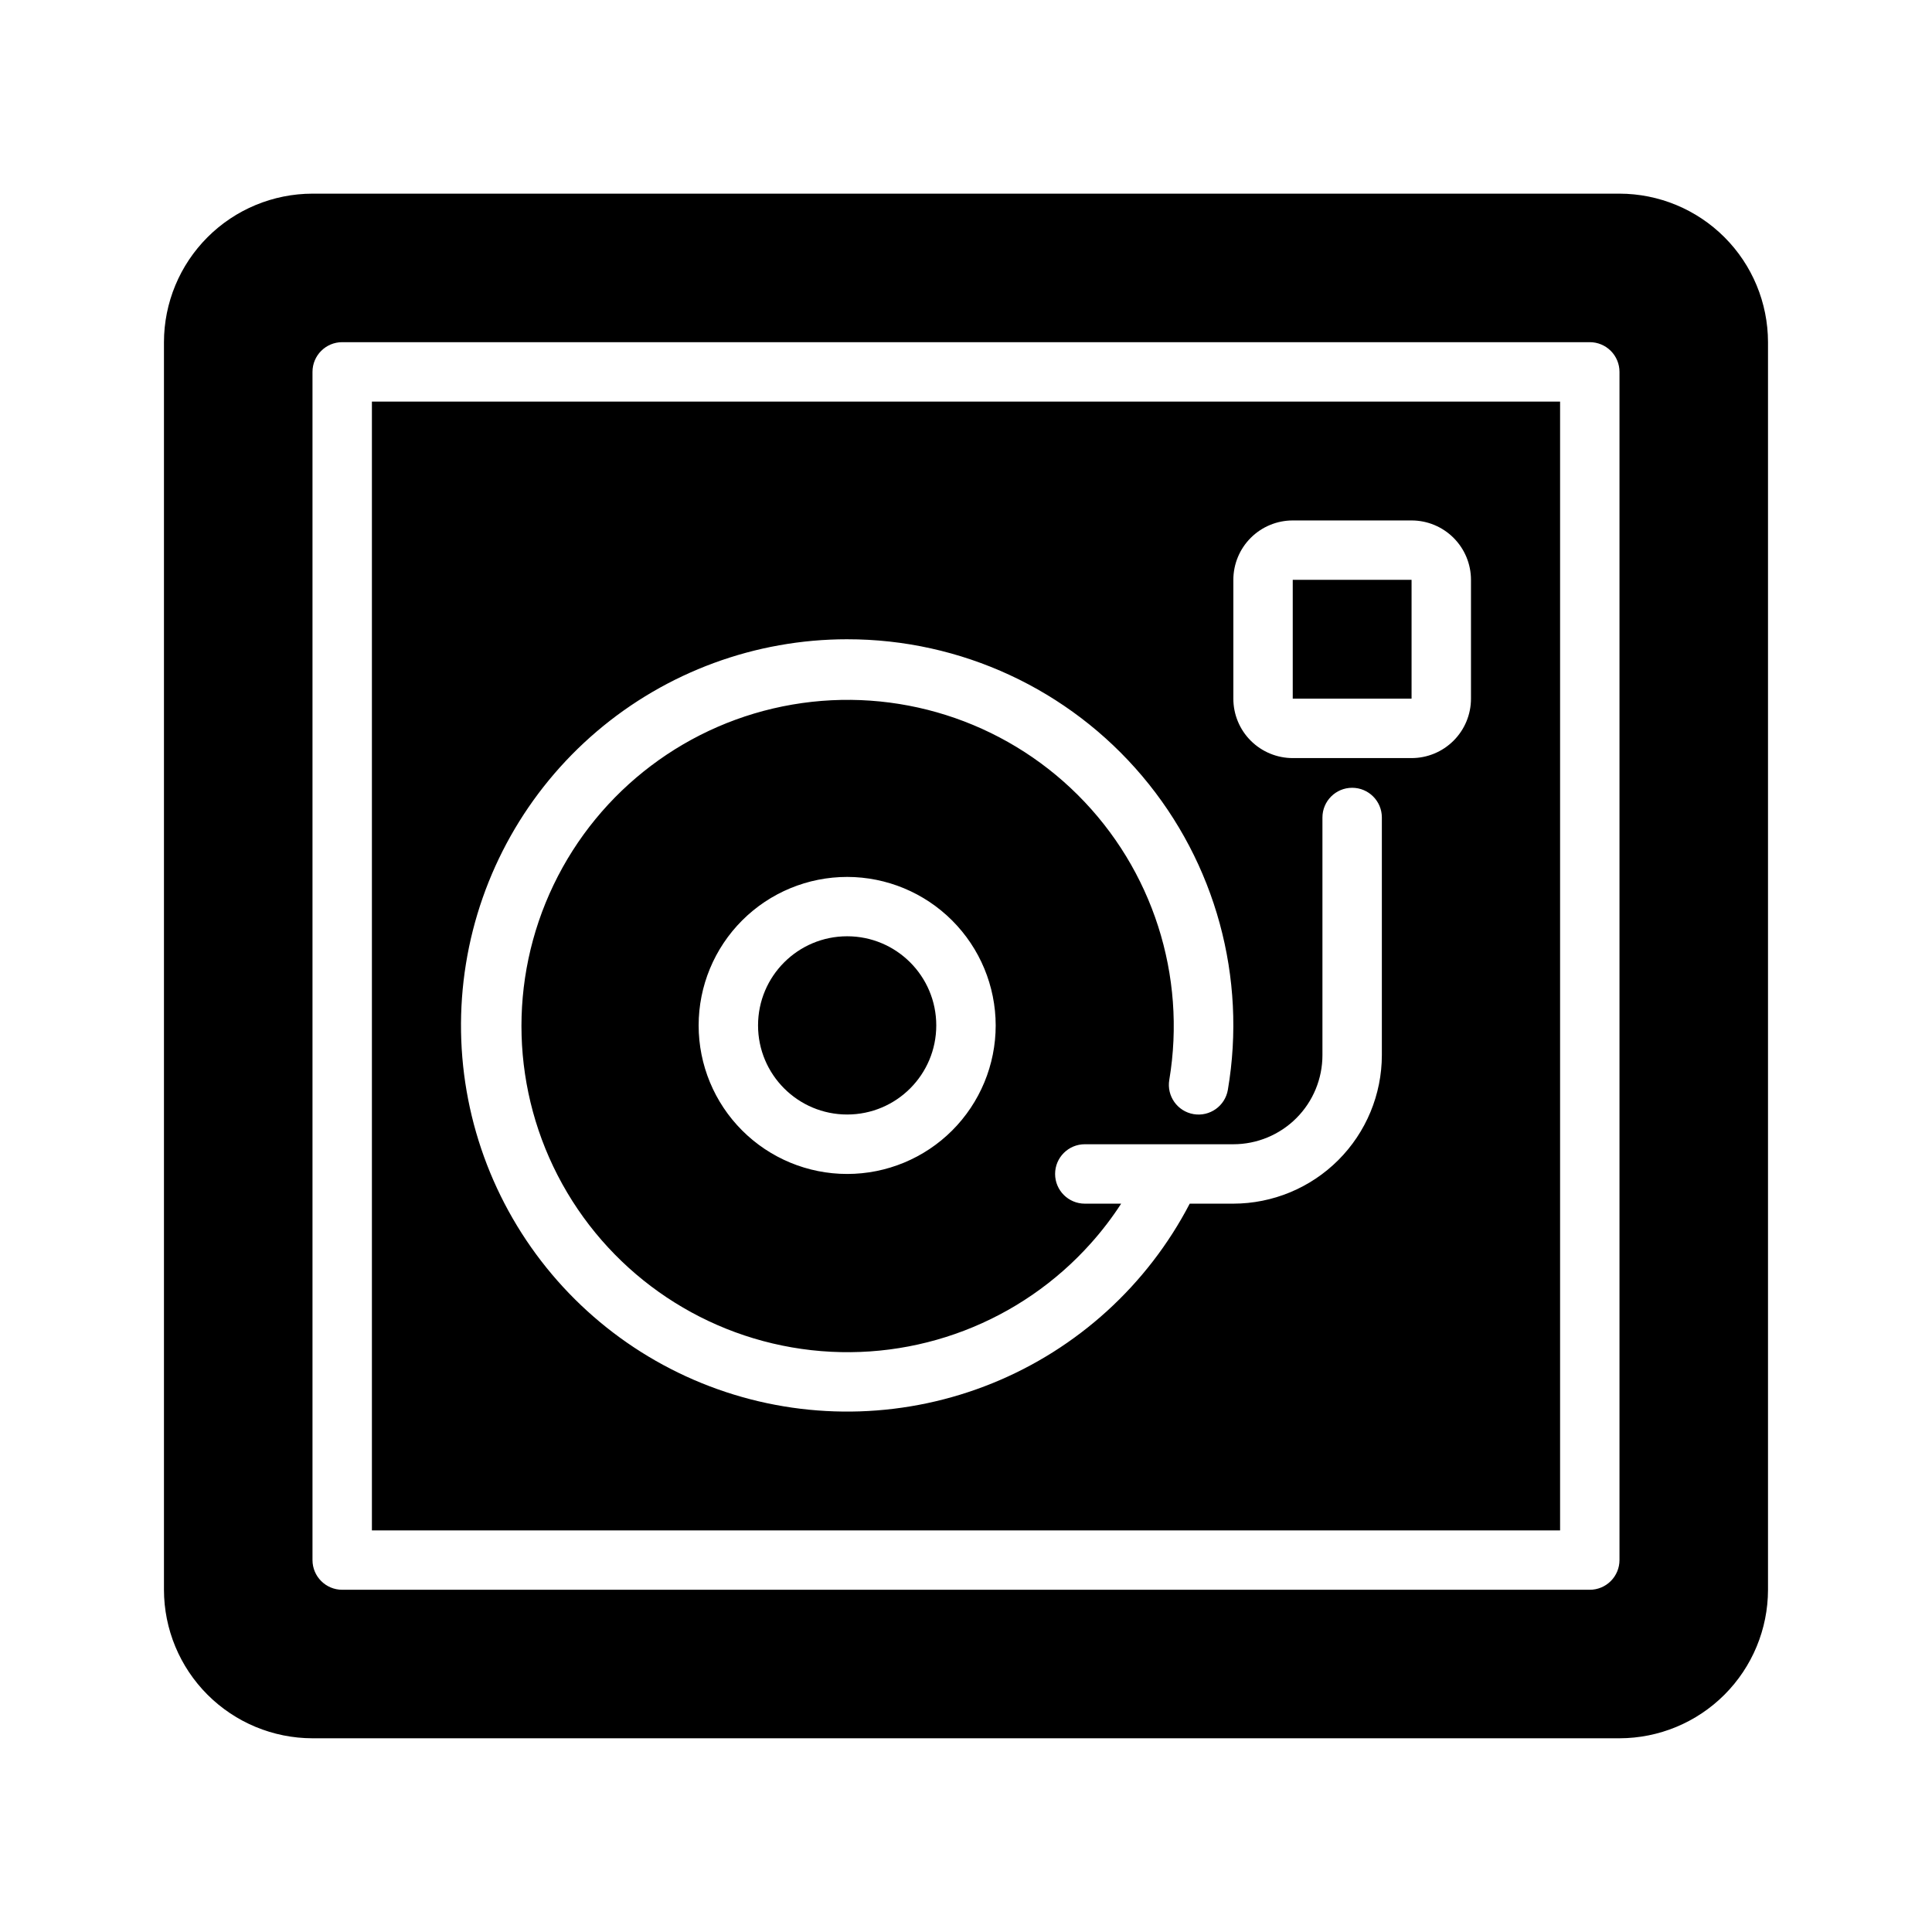 <?xml version="1.0" encoding="UTF-8"?>
<!-- Uploaded to: SVG Repo, www.svgrepo.com, Generator: SVG Repo Mixer Tools -->
<svg fill="#000000" width="800px" height="800px" version="1.1" viewBox="144 144 512 512" xmlns="http://www.w3.org/2000/svg">
 <g>
  <path d="m392.12 415.74c0 13.043-10.57 23.617-23.613 23.617s-23.617-10.574-23.617-23.617c0-13.043 10.574-23.617 23.617-23.617s23.613 10.574 23.613 23.617"/>
  <path d="m486.59 297.66h31.488v31.488h-31.488z"/>
  <path d="m242.56 549.57h314.88v-299.14h-314.88zm228.29-251.9c0-4.176 1.656-8.184 4.609-11.133 2.953-2.953 6.957-4.613 11.133-4.613h31.488c4.176 0 8.18 1.66 11.133 4.613 2.953 2.949 4.613 6.957 4.613 11.133v31.488-0.004c0 4.176-1.66 8.184-4.613 11.133-2.953 2.953-6.957 4.613-11.133 4.613h-31.488c-4.176 0-8.18-1.66-11.133-4.613-2.953-2.949-4.609-6.957-4.609-11.133zm-102.34 15.742c30.129-0.027 58.742 13.238 78.188 36.254 19.449 23.016 27.754 53.438 22.699 83.141-0.727 4.289-4.789 7.172-9.078 6.449-4.285-0.727-7.172-4.793-6.445-9.078 4.621-27.617-4.418-55.762-24.258-75.52-19.84-19.758-48.023-28.68-75.621-23.941-27.594 4.738-51.188 22.555-63.297 47.797-12.113 25.246-11.246 54.793 2.324 79.285 13.57 24.492 38.164 40.891 65.992 44.008 27.824 3.113 55.438-7.445 74.086-28.332 2.941-3.285 5.621-6.793 8.02-10.492h-9.633c-4.348 0-7.875-3.527-7.875-7.875 0-4.348 3.527-7.871 7.875-7.871h39.359c6.262 0 12.27-2.488 16.699-6.918 4.43-4.426 6.914-10.434 6.914-16.699v-62.977c0-4.348 3.527-7.871 7.875-7.871 4.348 0 7.871 3.523 7.871 7.871v62.977c-0.012 10.438-4.164 20.441-11.543 27.82-7.379 7.379-17.383 11.527-27.816 11.543h-11.559c-11.223 21.57-29.762 38.441-52.293 47.586-22.531 9.148-47.582 9.973-70.664 2.328-23.086-7.648-42.691-23.262-55.309-44.051-12.617-20.789-17.422-45.387-13.547-69.395 3.871-24.008 16.168-45.852 34.68-61.617 18.516-15.766 42.039-24.422 66.355-24.422zm39.359 102.34c0 10.438-4.148 20.449-11.527 27.832-7.383 7.383-17.395 11.527-27.832 11.527-10.441 0-20.453-4.144-27.832-11.527-7.383-7.383-11.531-17.395-11.531-27.832s4.148-20.449 11.531-27.832c7.379-7.379 17.391-11.527 27.832-11.527 10.434 0.012 20.438 4.164 27.816 11.543 7.379 7.379 11.531 17.383 11.543 27.816z"/>
  <path d="m573.18 195.32h-346.37c-10.434 0.016-20.438 4.164-27.816 11.543-7.379 7.379-11.531 17.383-11.543 27.82v330.62c0.012 10.434 4.164 20.438 11.543 27.816s17.383 11.531 27.816 11.543h346.37c10.434-0.012 20.438-4.164 27.816-11.543s11.531-17.383 11.543-27.816v-330.62c-0.012-10.438-4.164-20.441-11.543-27.82-7.379-7.379-17.383-11.527-27.816-11.543zm0 362.11c0 2.09-0.828 4.09-2.305 5.566-1.477 1.477-3.481 2.309-5.566 2.309h-330.62c-4.348 0-7.875-3.527-7.875-7.875v-314.88c0-4.348 3.527-7.871 7.875-7.871h330.62c2.086 0 4.09 0.828 5.566 2.305 1.477 1.477 2.305 3.477 2.305 5.566z"/>
 </g>
</svg>
